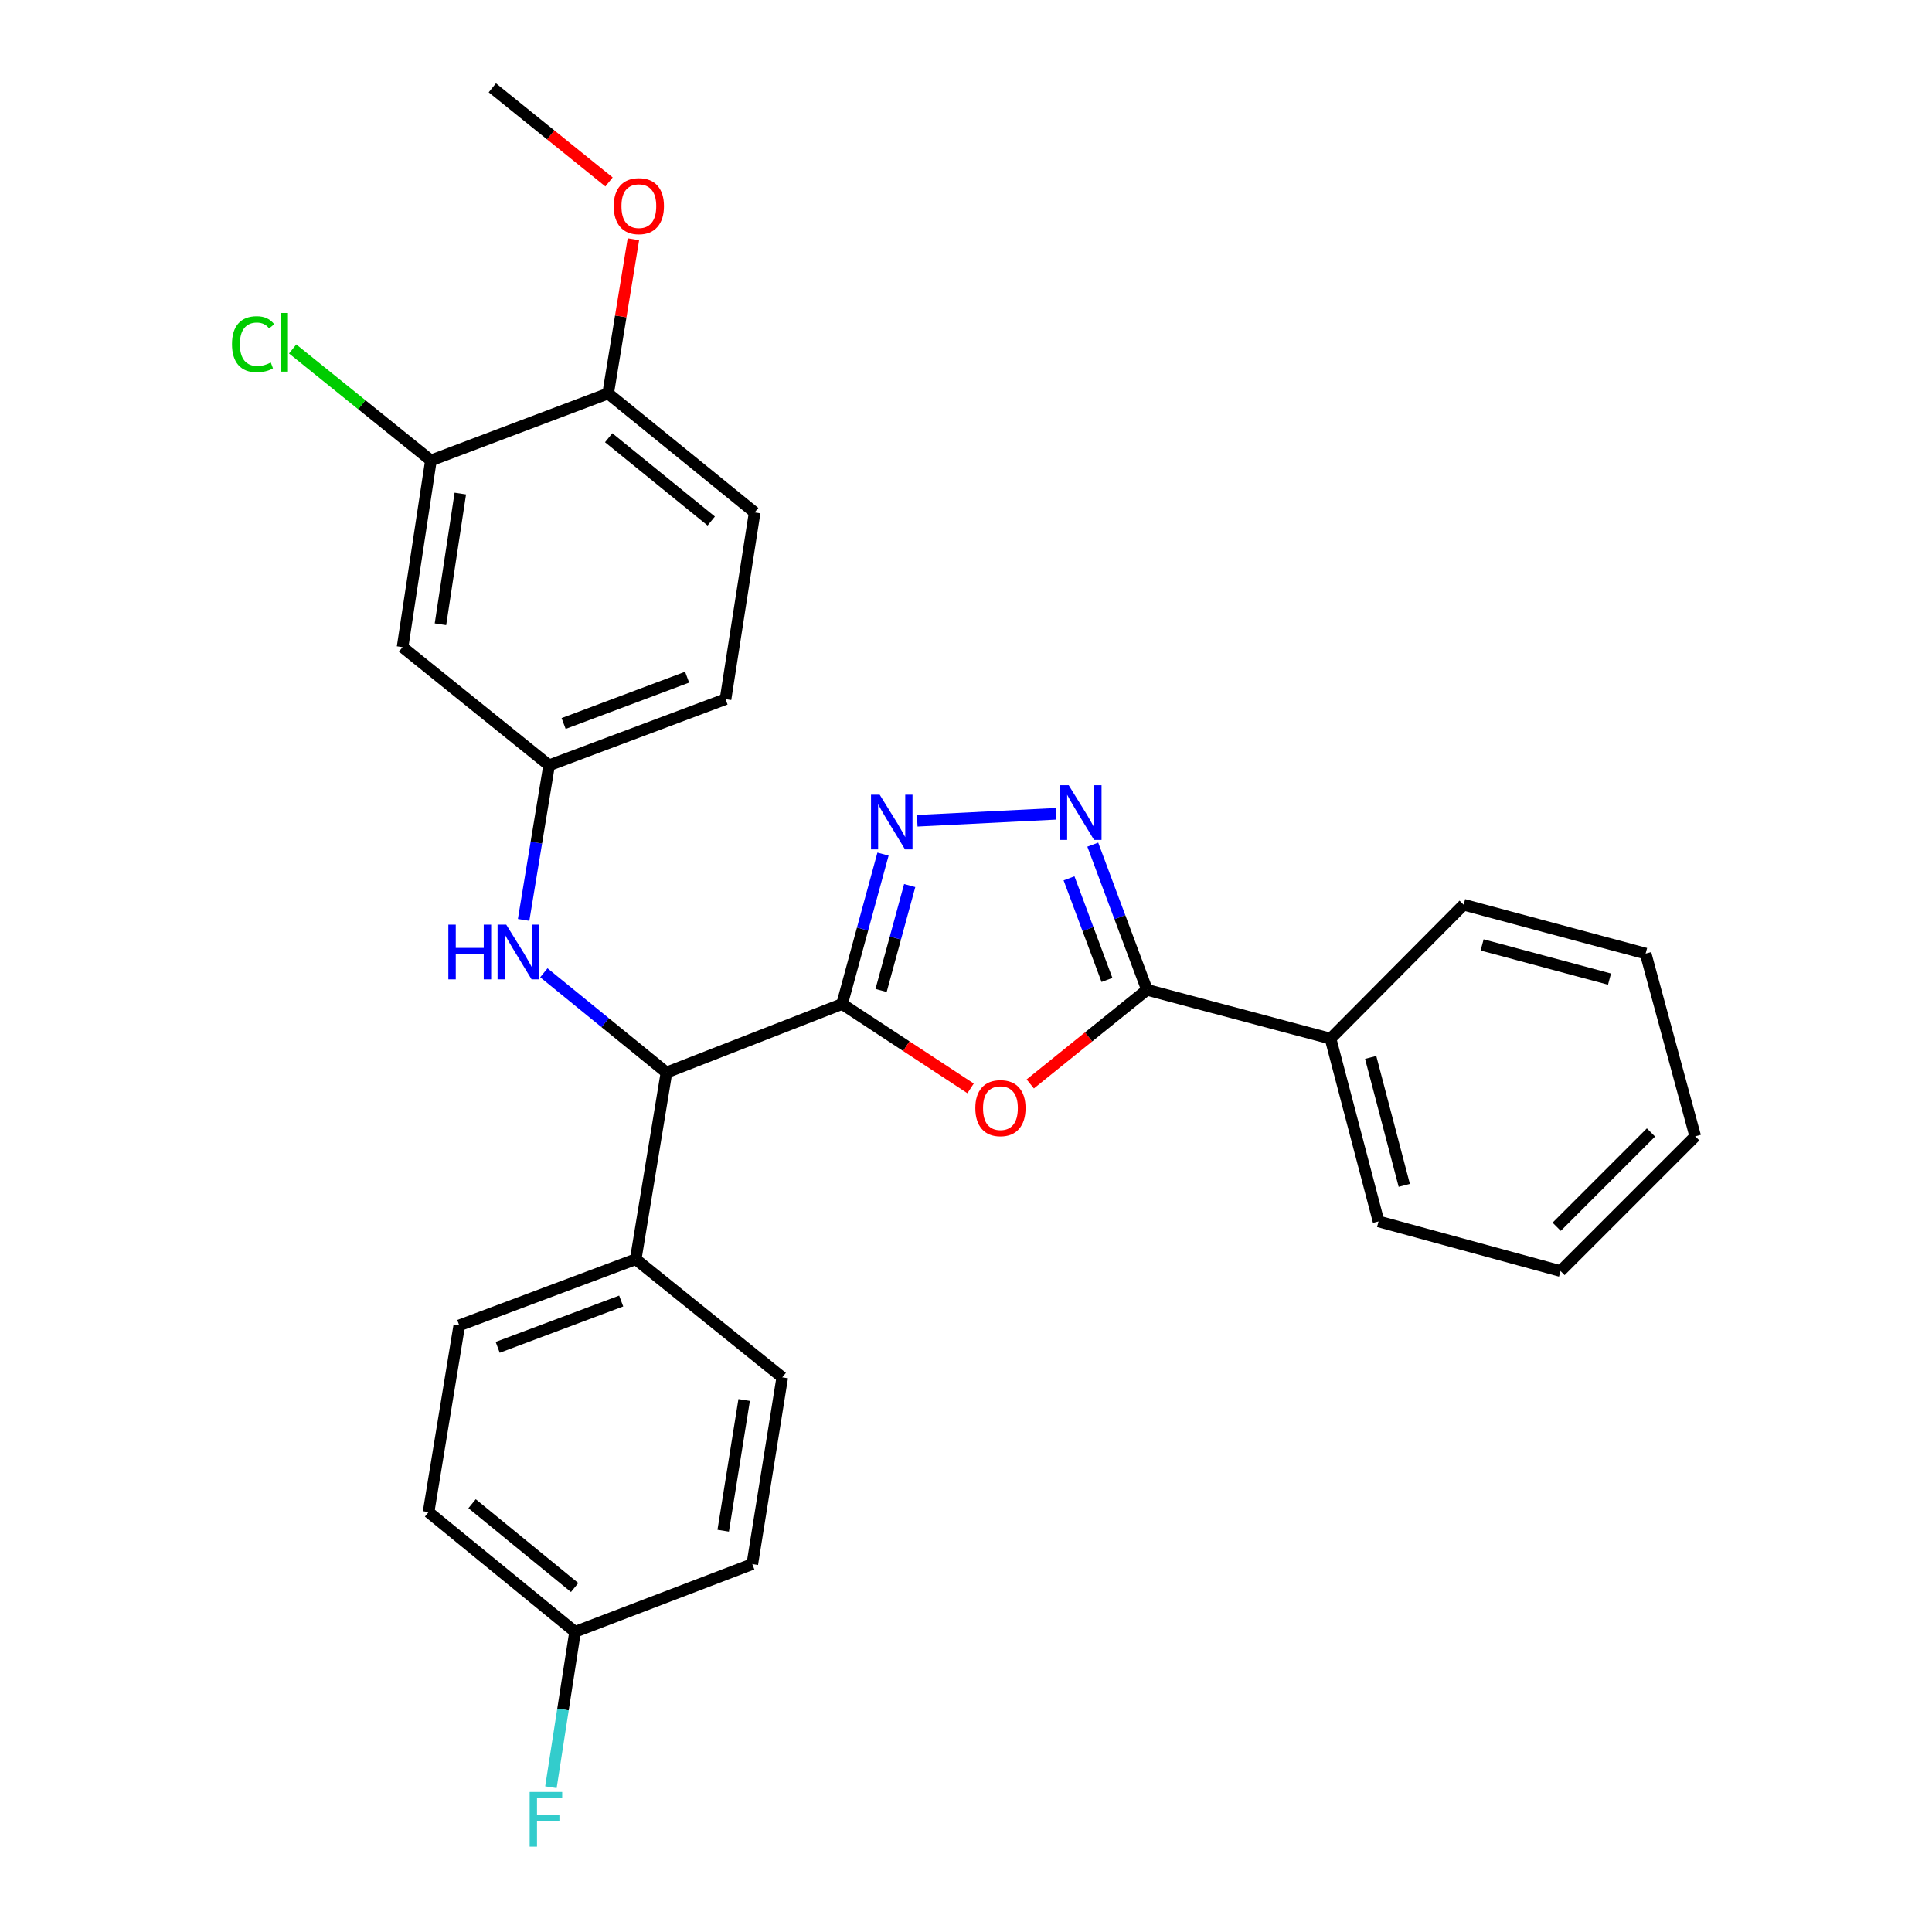 <?xml version='1.0' encoding='iso-8859-1'?>
<svg version='1.1' baseProfile='full'
              xmlns='http://www.w3.org/2000/svg'
                      xmlns:rdkit='http://www.rdkit.org/xml'
                      xmlns:xlink='http://www.w3.org/1999/xlink'
                  xml:space='preserve'
width='1000px' height='1000px' viewBox='0 0 1000 1000'>
<!-- END OF HEADER -->
<rect style='opacity:1.0;fill:#FFFFFF;stroke:none' width='1000' height='1000' x='0' y='0'> </rect>
<path class='bond-0' d='M 435.877,519.664 L 469.125,541.502' style='fill:none;fill-rule:evenodd;stroke:#000000;stroke-width:6px;stroke-linecap:butt;stroke-linejoin:miter;stroke-opacity:1' />
<path class='bond-0' d='M 469.125,541.502 L 502.373,563.339' style='fill:none;fill-rule:evenodd;stroke:#FF0000;stroke-width:6px;stroke-linecap:butt;stroke-linejoin:miter;stroke-opacity:1' />
<path class='bond-1' d='M 435.877,519.664 L 446.461,480.874' style='fill:none;fill-rule:evenodd;stroke:#000000;stroke-width:6px;stroke-linecap:butt;stroke-linejoin:miter;stroke-opacity:1' />
<path class='bond-1' d='M 446.461,480.874 L 457.045,442.084' style='fill:none;fill-rule:evenodd;stroke:#0000FF;stroke-width:6px;stroke-linecap:butt;stroke-linejoin:miter;stroke-opacity:1' />
<path class='bond-1' d='M 456.045,512.664 L 463.454,485.511' style='fill:none;fill-rule:evenodd;stroke:#000000;stroke-width:6px;stroke-linecap:butt;stroke-linejoin:miter;stroke-opacity:1' />
<path class='bond-1' d='M 463.454,485.511 L 470.863,458.358' style='fill:none;fill-rule:evenodd;stroke:#0000FF;stroke-width:6px;stroke-linecap:butt;stroke-linejoin:miter;stroke-opacity:1' />
<path class='bond-4' d='M 435.877,519.664 L 344.955,555.138' style='fill:none;fill-rule:evenodd;stroke:#000000;stroke-width:6px;stroke-linecap:butt;stroke-linejoin:miter;stroke-opacity:1' />
<path class='bond-3' d='M 533.261,561.04 L 563.468,536.683' style='fill:none;fill-rule:evenodd;stroke:#FF0000;stroke-width:6px;stroke-linecap:butt;stroke-linejoin:miter;stroke-opacity:1' />
<path class='bond-3' d='M 563.468,536.683 L 593.676,512.325' style='fill:none;fill-rule:evenodd;stroke:#000000;stroke-width:6px;stroke-linecap:butt;stroke-linejoin:miter;stroke-opacity:1' />
<path class='bond-2' d='M 474.764,424.823 L 546.556,421.225' style='fill:none;fill-rule:evenodd;stroke:#0000FF;stroke-width:6px;stroke-linecap:butt;stroke-linejoin:miter;stroke-opacity:1' />
<path class='bond-28' d='M 565.617,437.189 L 579.647,474.757' style='fill:none;fill-rule:evenodd;stroke:#0000FF;stroke-width:6px;stroke-linecap:butt;stroke-linejoin:miter;stroke-opacity:1' />
<path class='bond-28' d='M 579.647,474.757 L 593.676,512.325' style='fill:none;fill-rule:evenodd;stroke:#000000;stroke-width:6px;stroke-linecap:butt;stroke-linejoin:miter;stroke-opacity:1' />
<path class='bond-28' d='M 553.324,454.622 L 563.145,480.919' style='fill:none;fill-rule:evenodd;stroke:#0000FF;stroke-width:6px;stroke-linecap:butt;stroke-linejoin:miter;stroke-opacity:1' />
<path class='bond-28' d='M 563.145,480.919 L 572.965,507.217' style='fill:none;fill-rule:evenodd;stroke:#000000;stroke-width:6px;stroke-linecap:butt;stroke-linejoin:miter;stroke-opacity:1' />
<path class='bond-10' d='M 593.676,512.325 L 688.688,537.602' style='fill:none;fill-rule:evenodd;stroke:#000000;stroke-width:6px;stroke-linecap:butt;stroke-linejoin:miter;stroke-opacity:1' />
<path class='bond-5' d='M 344.955,555.138 L 313.224,529.32' style='fill:none;fill-rule:evenodd;stroke:#000000;stroke-width:6px;stroke-linecap:butt;stroke-linejoin:miter;stroke-opacity:1' />
<path class='bond-5' d='M 313.224,529.32 L 281.493,503.502' style='fill:none;fill-rule:evenodd;stroke:#0000FF;stroke-width:6px;stroke-linecap:butt;stroke-linejoin:miter;stroke-opacity:1' />
<path class='bond-9' d='M 344.955,555.138 L 329.043,651.775' style='fill:none;fill-rule:evenodd;stroke:#000000;stroke-width:6px;stroke-linecap:butt;stroke-linejoin:miter;stroke-opacity:1' />
<path class='bond-8' d='M 271.02,476.144 L 277.617,436.13' style='fill:none;fill-rule:evenodd;stroke:#0000FF;stroke-width:6px;stroke-linecap:butt;stroke-linejoin:miter;stroke-opacity:1' />
<path class='bond-8' d='M 277.617,436.13 L 284.213,396.116' style='fill:none;fill-rule:evenodd;stroke:#000000;stroke-width:6px;stroke-linecap:butt;stroke-linejoin:miter;stroke-opacity:1' />
<path class='bond-6' d='M 223.041,238.327 L 208.362,334.963' style='fill:none;fill-rule:evenodd;stroke:#000000;stroke-width:6px;stroke-linecap:butt;stroke-linejoin:miter;stroke-opacity:1' />
<path class='bond-6' d='M 238.254,255.467 L 227.979,323.113' style='fill:none;fill-rule:evenodd;stroke:#000000;stroke-width:6px;stroke-linecap:butt;stroke-linejoin:miter;stroke-opacity:1' />
<path class='bond-15' d='M 223.041,238.327 L 187.258,209.474' style='fill:none;fill-rule:evenodd;stroke:#000000;stroke-width:6px;stroke-linecap:butt;stroke-linejoin:miter;stroke-opacity:1' />
<path class='bond-15' d='M 187.258,209.474 L 151.475,180.622' style='fill:none;fill-rule:evenodd;stroke:#00CC00;stroke-width:6px;stroke-linecap:butt;stroke-linejoin:miter;stroke-opacity:1' />
<path class='bond-30' d='M 223.041,238.327 L 314.775,203.665' style='fill:none;fill-rule:evenodd;stroke:#000000;stroke-width:6px;stroke-linecap:butt;stroke-linejoin:miter;stroke-opacity:1' />
<path class='bond-7' d='M 208.362,334.963 L 284.213,396.116' style='fill:none;fill-rule:evenodd;stroke:#000000;stroke-width:6px;stroke-linecap:butt;stroke-linejoin:miter;stroke-opacity:1' />
<path class='bond-16' d='M 284.213,396.116 L 375.536,361.865' style='fill:none;fill-rule:evenodd;stroke:#000000;stroke-width:6px;stroke-linecap:butt;stroke-linejoin:miter;stroke-opacity:1' />
<path class='bond-16' d='M 291.726,374.485 L 355.652,350.51' style='fill:none;fill-rule:evenodd;stroke:#000000;stroke-width:6px;stroke-linecap:butt;stroke-linejoin:miter;stroke-opacity:1' />
<path class='bond-12' d='M 329.043,651.775 L 237.72,686.026' style='fill:none;fill-rule:evenodd;stroke:#000000;stroke-width:6px;stroke-linecap:butt;stroke-linejoin:miter;stroke-opacity:1' />
<path class='bond-12' d='M 321.53,673.406 L 257.604,697.381' style='fill:none;fill-rule:evenodd;stroke:#000000;stroke-width:6px;stroke-linecap:butt;stroke-linejoin:miter;stroke-opacity:1' />
<path class='bond-13' d='M 329.043,651.775 L 404.894,712.928' style='fill:none;fill-rule:evenodd;stroke:#000000;stroke-width:6px;stroke-linecap:butt;stroke-linejoin:miter;stroke-opacity:1' />
<path class='bond-22' d='M 688.688,537.602 L 713.544,632.203' style='fill:none;fill-rule:evenodd;stroke:#000000;stroke-width:6px;stroke-linecap:butt;stroke-linejoin:miter;stroke-opacity:1' />
<path class='bond-22' d='M 709.453,547.316 L 726.852,613.537' style='fill:none;fill-rule:evenodd;stroke:#000000;stroke-width:6px;stroke-linecap:butt;stroke-linejoin:miter;stroke-opacity:1' />
<path class='bond-23' d='M 688.688,537.602 L 757.581,468.288' style='fill:none;fill-rule:evenodd;stroke:#000000;stroke-width:6px;stroke-linecap:butt;stroke-linejoin:miter;stroke-opacity:1' />
<path class='bond-11' d='M 314.775,203.665 L 390.616,265.238' style='fill:none;fill-rule:evenodd;stroke:#000000;stroke-width:6px;stroke-linecap:butt;stroke-linejoin:miter;stroke-opacity:1' />
<path class='bond-11' d='M 315.049,226.576 L 368.138,269.677' style='fill:none;fill-rule:evenodd;stroke:#000000;stroke-width:6px;stroke-linecap:butt;stroke-linejoin:miter;stroke-opacity:1' />
<path class='bond-21' d='M 314.775,203.665 L 321.311,163.75' style='fill:none;fill-rule:evenodd;stroke:#000000;stroke-width:6px;stroke-linecap:butt;stroke-linejoin:miter;stroke-opacity:1' />
<path class='bond-21' d='M 321.311,163.75 L 327.848,123.836' style='fill:none;fill-rule:evenodd;stroke:#FF0000;stroke-width:6px;stroke-linecap:butt;stroke-linejoin:miter;stroke-opacity:1' />
<path class='bond-18' d='M 237.72,686.026 L 221.828,782.653' style='fill:none;fill-rule:evenodd;stroke:#000000;stroke-width:6px;stroke-linecap:butt;stroke-linejoin:miter;stroke-opacity:1' />
<path class='bond-19' d='M 404.894,712.928 L 389.393,809.564' style='fill:none;fill-rule:evenodd;stroke:#000000;stroke-width:6px;stroke-linecap:butt;stroke-linejoin:miter;stroke-opacity:1' />
<path class='bond-19' d='M 385.177,724.633 L 374.326,792.279' style='fill:none;fill-rule:evenodd;stroke:#000000;stroke-width:6px;stroke-linecap:butt;stroke-linejoin:miter;stroke-opacity:1' />
<path class='bond-14' d='M 390.616,265.238 L 375.536,361.865' style='fill:none;fill-rule:evenodd;stroke:#000000;stroke-width:6px;stroke-linecap:butt;stroke-linejoin:miter;stroke-opacity:1' />
<path class='bond-17' d='M 297.65,844.628 L 389.393,809.564' style='fill:none;fill-rule:evenodd;stroke:#000000;stroke-width:6px;stroke-linecap:butt;stroke-linejoin:miter;stroke-opacity:1' />
<path class='bond-20' d='M 297.65,844.628 L 291.4,884.844' style='fill:none;fill-rule:evenodd;stroke:#000000;stroke-width:6px;stroke-linecap:butt;stroke-linejoin:miter;stroke-opacity:1' />
<path class='bond-20' d='M 291.4,884.844 L 285.151,925.06' style='fill:none;fill-rule:evenodd;stroke:#33CCCC;stroke-width:6px;stroke-linecap:butt;stroke-linejoin:miter;stroke-opacity:1' />
<path class='bond-29' d='M 297.65,844.628 L 221.828,782.653' style='fill:none;fill-rule:evenodd;stroke:#000000;stroke-width:6px;stroke-linecap:butt;stroke-linejoin:miter;stroke-opacity:1' />
<path class='bond-29' d='M 297.424,821.693 L 244.349,778.311' style='fill:none;fill-rule:evenodd;stroke:#000000;stroke-width:6px;stroke-linecap:butt;stroke-linejoin:miter;stroke-opacity:1' />
<path class='bond-24' d='M 315.232,94.169 L 285.029,69.812' style='fill:none;fill-rule:evenodd;stroke:#FF0000;stroke-width:6px;stroke-linecap:butt;stroke-linejoin:miter;stroke-opacity:1' />
<path class='bond-24' d='M 285.029,69.812 L 254.826,45.455' style='fill:none;fill-rule:evenodd;stroke:#000000;stroke-width:6px;stroke-linecap:butt;stroke-linejoin:miter;stroke-opacity:1' />
<path class='bond-25' d='M 713.544,632.203 L 807.725,657.882' style='fill:none;fill-rule:evenodd;stroke:#000000;stroke-width:6px;stroke-linecap:butt;stroke-linejoin:miter;stroke-opacity:1' />
<path class='bond-26' d='M 757.581,468.288 L 851.772,493.565' style='fill:none;fill-rule:evenodd;stroke:#000000;stroke-width:6px;stroke-linecap:butt;stroke-linejoin:miter;stroke-opacity:1' />
<path class='bond-26' d='M 767.144,489.092 L 833.077,506.786' style='fill:none;fill-rule:evenodd;stroke:#000000;stroke-width:6px;stroke-linecap:butt;stroke-linejoin:miter;stroke-opacity:1' />
<path class='bond-31' d='M 807.725,657.882 L 877.45,588.156' style='fill:none;fill-rule:evenodd;stroke:#000000;stroke-width:6px;stroke-linecap:butt;stroke-linejoin:miter;stroke-opacity:1' />
<path class='bond-31' d='M 805.728,634.967 L 854.536,586.16' style='fill:none;fill-rule:evenodd;stroke:#000000;stroke-width:6px;stroke-linecap:butt;stroke-linejoin:miter;stroke-opacity:1' />
<path class='bond-27' d='M 851.772,493.565 L 877.45,588.156' style='fill:none;fill-rule:evenodd;stroke:#000000;stroke-width:6px;stroke-linecap:butt;stroke-linejoin:miter;stroke-opacity:1' />
<path  class='atom-1' d='M 504.825 573.567
Q 504.825 566.767, 508.185 562.967
Q 511.545 559.167, 517.825 559.167
Q 524.105 559.167, 527.465 562.967
Q 530.825 566.767, 530.825 573.567
Q 530.825 580.447, 527.425 584.367
Q 524.025 588.247, 517.825 588.247
Q 511.585 588.247, 508.185 584.367
Q 504.825 580.487, 504.825 573.567
M 517.825 585.047
Q 522.145 585.047, 524.465 582.167
Q 526.825 579.247, 526.825 573.567
Q 526.825 568.007, 524.465 565.207
Q 522.145 562.367, 517.825 562.367
Q 513.505 562.367, 511.145 565.167
Q 508.825 567.967, 508.825 573.567
Q 508.825 579.287, 511.145 582.167
Q 513.505 585.047, 517.825 585.047
' fill='#FF0000'/>
<path  class='atom-2' d='M 455.315 411.324
L 464.595 426.324
Q 465.515 427.804, 466.995 430.484
Q 468.475 433.164, 468.555 433.324
L 468.555 411.324
L 472.315 411.324
L 472.315 439.644
L 468.435 439.644
L 458.475 423.244
Q 457.315 421.324, 456.075 419.124
Q 454.875 416.924, 454.515 416.244
L 454.515 439.644
L 450.835 439.644
L 450.835 411.324
L 455.315 411.324
' fill='#0000FF'/>
<path  class='atom-3' d='M 553.155 406.421
L 562.435 421.421
Q 563.355 422.901, 564.835 425.581
Q 566.315 428.261, 566.395 428.421
L 566.395 406.421
L 570.155 406.421
L 570.155 434.741
L 566.275 434.741
L 556.315 418.341
Q 555.155 416.421, 553.915 414.221
Q 552.715 412.021, 552.355 411.341
L 552.355 434.741
L 548.675 434.741
L 548.675 406.421
L 553.155 406.421
' fill='#0000FF'/>
<path  class='atom-6' d='M 232.062 478.593
L 235.902 478.593
L 235.902 490.633
L 250.382 490.633
L 250.382 478.593
L 254.222 478.593
L 254.222 506.913
L 250.382 506.913
L 250.382 493.833
L 235.902 493.833
L 235.902 506.913
L 232.062 506.913
L 232.062 478.593
' fill='#0000FF'/>
<path  class='atom-6' d='M 262.022 478.593
L 271.302 493.593
Q 272.222 495.073, 273.702 497.753
Q 275.182 500.433, 275.262 500.593
L 275.262 478.593
L 279.022 478.593
L 279.022 506.913
L 275.142 506.913
L 265.182 490.513
Q 264.022 488.593, 262.782 486.393
Q 261.582 484.193, 261.222 483.513
L 261.222 506.913
L 257.542 506.913
L 257.542 478.593
L 262.022 478.593
' fill='#0000FF'/>
<path  class='atom-16' d='M 120.08 178.154
Q 120.08 171.114, 123.36 167.434
Q 126.68 163.714, 132.96 163.714
Q 138.8 163.714, 141.92 167.834
L 139.28 169.994
Q 137 166.994, 132.96 166.994
Q 128.68 166.994, 126.4 169.874
Q 124.16 172.714, 124.16 178.154
Q 124.16 183.754, 126.48 186.634
Q 128.84 189.514, 133.4 189.514
Q 136.52 189.514, 140.16 187.634
L 141.28 190.634
Q 139.8 191.594, 137.56 192.154
Q 135.32 192.714, 132.84 192.714
Q 126.68 192.714, 123.36 188.954
Q 120.08 185.194, 120.08 178.154
' fill='#00CC00'/>
<path  class='atom-16' d='M 145.36 161.994
L 149.04 161.994
L 149.04 192.354
L 145.36 192.354
L 145.36 161.994
' fill='#00CC00'/>
<path  class='atom-21' d='M 274.149 927.515
L 290.989 927.515
L 290.989 930.755
L 277.949 930.755
L 277.949 939.355
L 289.549 939.355
L 289.549 942.635
L 277.949 942.635
L 277.949 955.835
L 274.149 955.835
L 274.149 927.515
' fill='#33CCCC'/>
<path  class='atom-22' d='M 317.667 106.697
Q 317.667 99.897, 321.027 96.097
Q 324.387 92.297, 330.667 92.297
Q 336.947 92.297, 340.307 96.097
Q 343.667 99.897, 343.667 106.697
Q 343.667 113.577, 340.267 117.497
Q 336.867 121.377, 330.667 121.377
Q 324.427 121.377, 321.027 117.497
Q 317.667 113.617, 317.667 106.697
M 330.667 118.177
Q 334.987 118.177, 337.307 115.297
Q 339.667 112.377, 339.667 106.697
Q 339.667 101.137, 337.307 98.337
Q 334.987 95.497, 330.667 95.497
Q 326.347 95.497, 323.987 98.297
Q 321.667 101.097, 321.667 106.697
Q 321.667 112.417, 323.987 115.297
Q 326.347 118.177, 330.667 118.177
' fill='#FF0000'/>
</svg>
